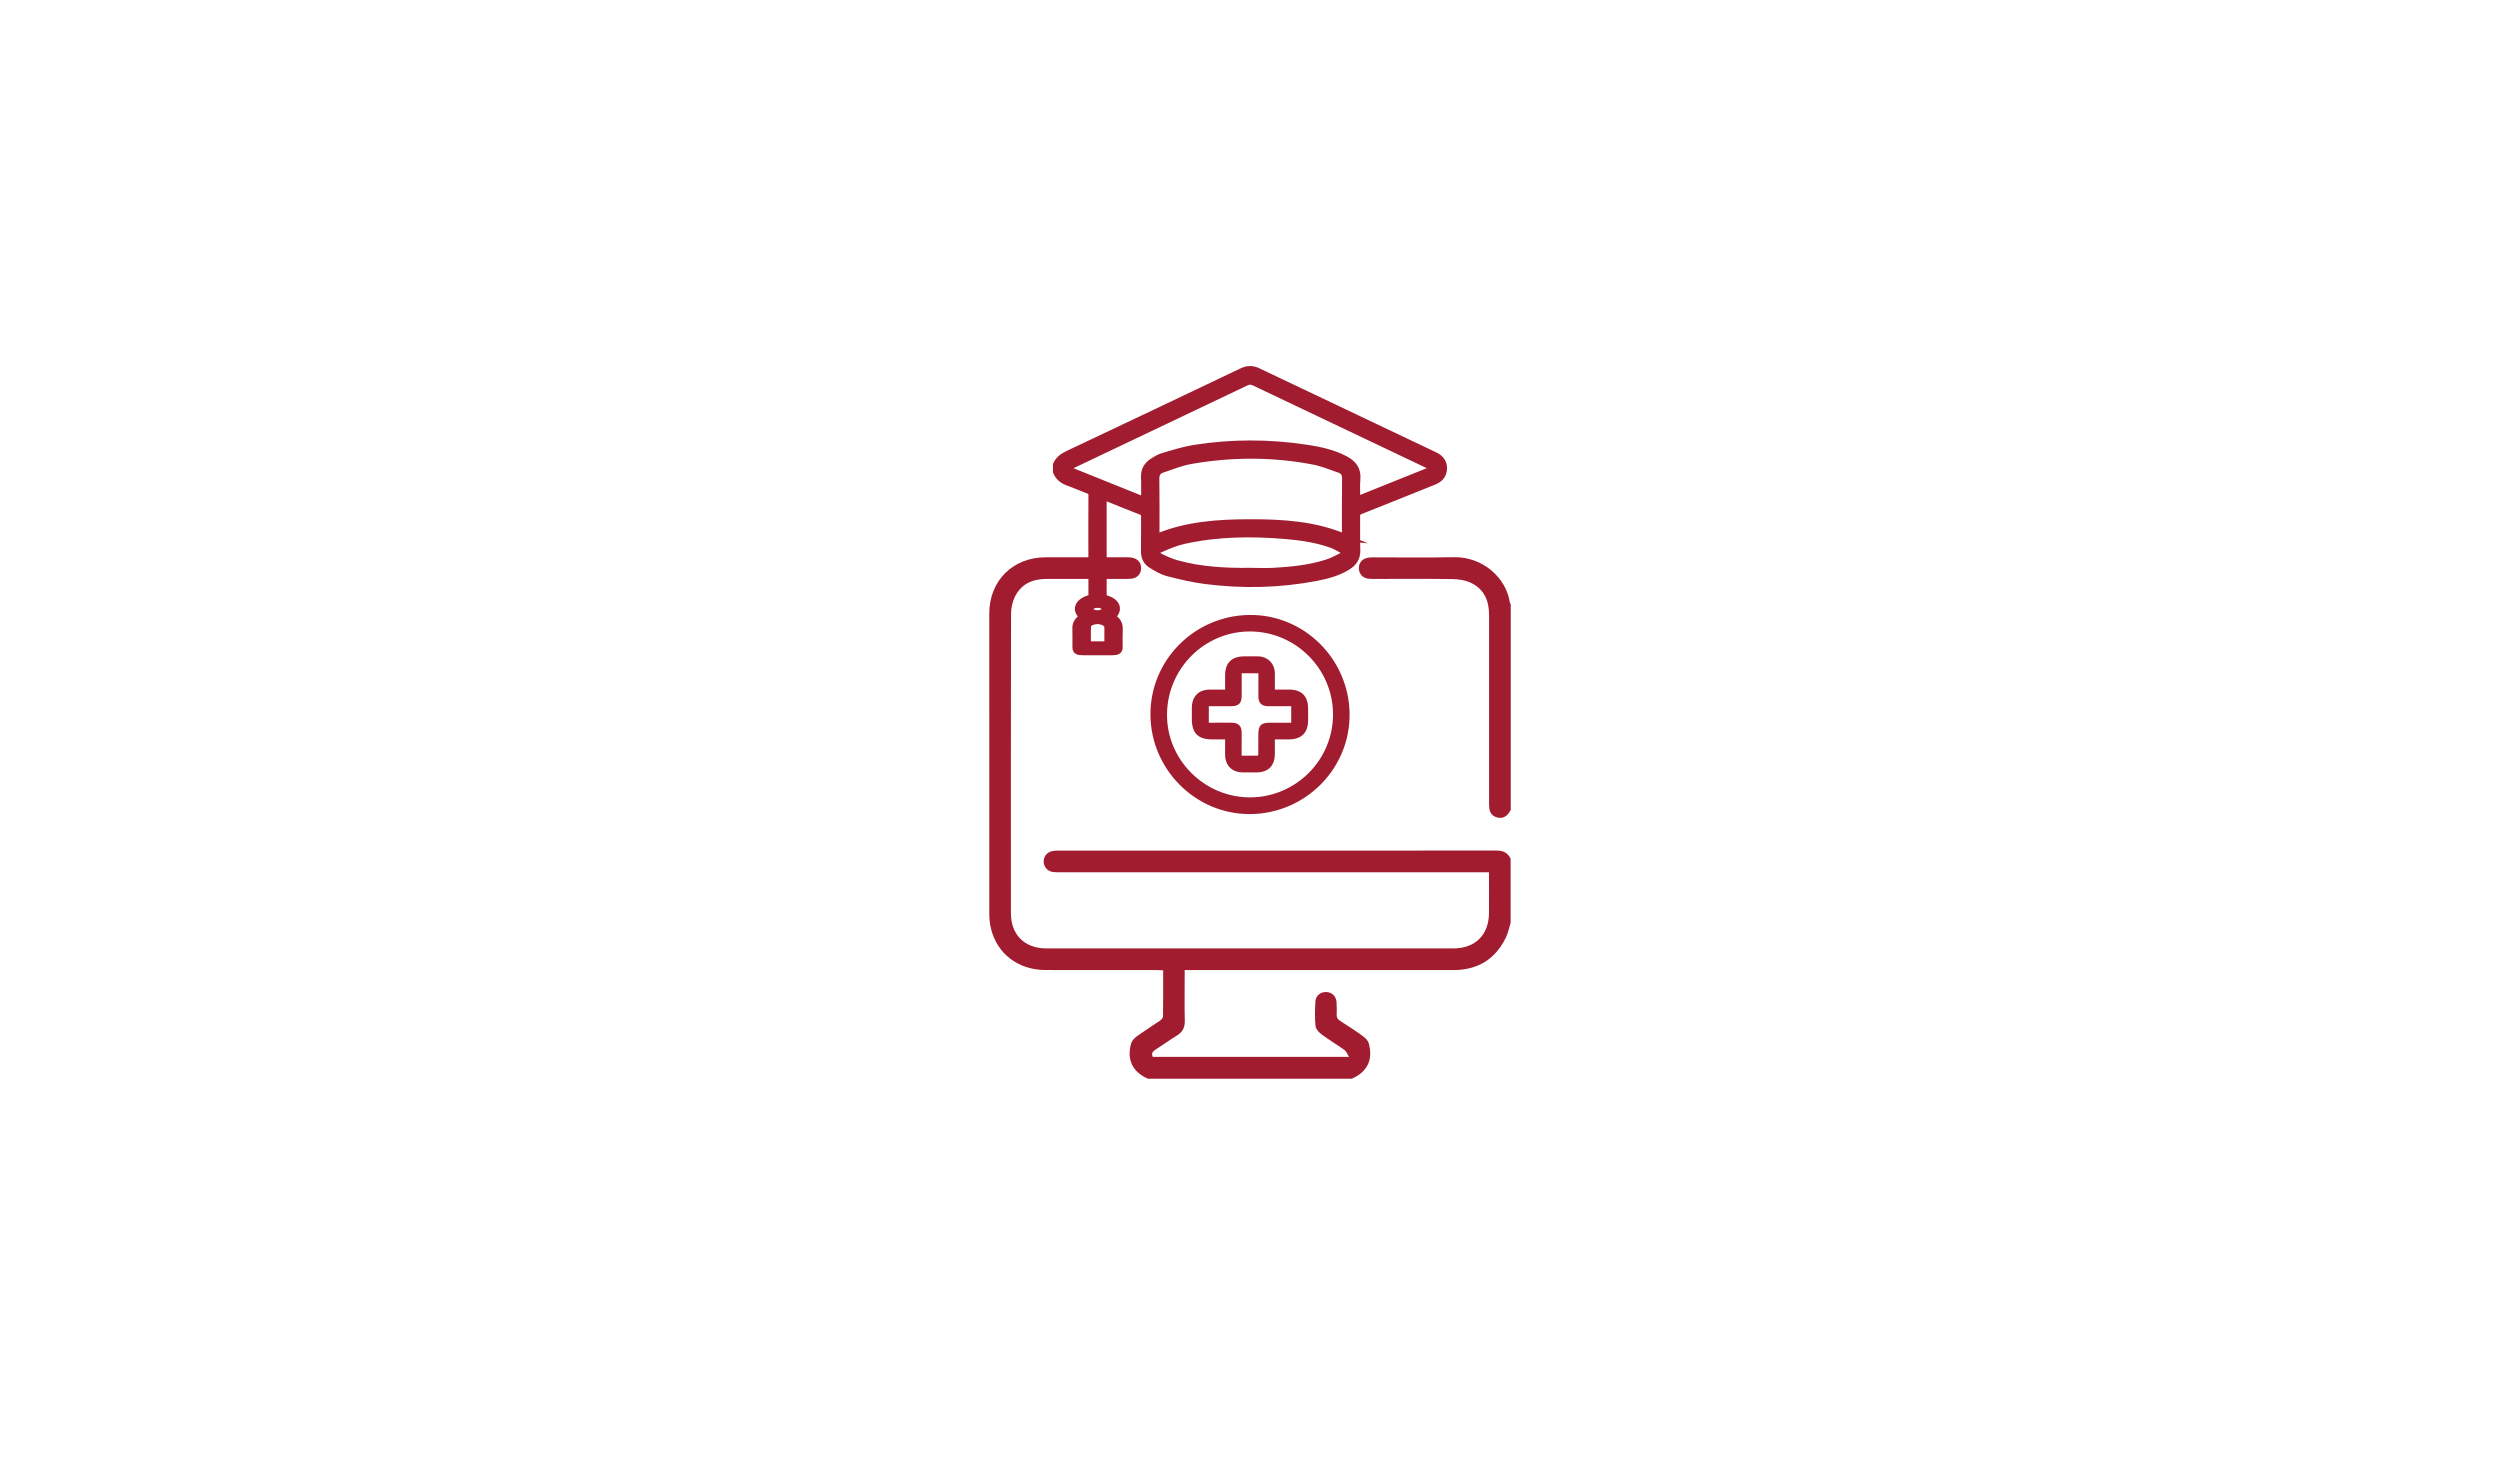<?xml version="1.0" encoding="UTF-8"?>
<svg id="Layer_1" data-name="Layer 1" xmlns="http://www.w3.org/2000/svg" width="720" height="420" viewBox="0 0 720 420">
  <defs>
    <style>
      .cls-1, .cls-2 {
        fill: #a21c30;
      }

      .cls-2 {
        stroke: #a21c30;
        stroke-miterlimit: 10;
        stroke-width: 2px;
      }
    </style>
  </defs>
  <g>
    <path class="cls-1" d="M330.67,310.7c-4.46-1.92-6.23-5.47-4.91-10.18,.22-.8,.98-1.58,1.69-2.09,2.18-1.57,4.47-2.99,6.67-4.52,.38-.27,.82-.79,.83-1.21,.06-4.35,.04-8.7,.04-13.24-.64-.03-1.2-.08-1.76-.08-10.71,0-21.41,.02-32.12-.01-7.85-.02-13.94-4.65-15.72-11.95-.33-1.36-.46-2.8-.47-4.2-.03-28.85-.03-57.69-.01-86.54,0-9.41,6.78-16.16,16.19-16.18,7.92-.02,15.84,0,23.76,0,2.27,0,3.63,1.04,3.77,2.84,.14,1.69-.93,3.07-2.62,3.31-.58,.08-1.17,.08-1.75,.08-7.63,0-15.25,0-22.88,0-4.1,0-7.4,1.51-9.18,5.33-.67,1.45-1.02,3.19-1.02,4.8-.06,28.7-.05,57.4-.04,86.1,0,6.25,3.95,10.18,10.17,10.18,39.11,0,78.21,0,117.32,0,6.23,0,10.15-3.91,10.2-10.16,.03-3.85,0-7.7,0-11.77h-2.14c-40.48,0-80.95,0-121.43,0-.68,0-1.37,.01-2.05-.08-1.5-.2-2.55-1.39-2.63-2.89-.08-1.4,.81-2.67,2.22-3.06,.55-.15,1.16-.2,1.73-.2,42.19,0,84.37,0,126.56-.02,1.87,0,3.19,.67,3.97,2.36v18.48c-.45,1.43-.73,2.94-1.39,4.27-3.08,6.25-8.13,9.32-15.14,9.31-25.11-.03-50.23-.01-75.34-.01h-2v1.75c0,4.3-.07,8.6,.03,12.9,.04,1.94-.67,3.22-2.29,4.22-2.12,1.3-4.13,2.78-6.23,4.11-.84,.53-1.11,1.11-.71,2.02h56.53c-.54-.85-.77-1.59-1.28-1.95-2.18-1.56-4.5-2.94-6.65-4.54-.76-.57-1.64-1.52-1.72-2.36-.23-2.37-.18-4.78-.02-7.17,.12-1.68,1.53-2.7,3.14-2.65,1.61,.06,2.8,1.18,2.93,2.89,.09,1.17,.09,2.35,.04,3.51-.04,.87,.23,1.42,.99,1.91,2.23,1.41,4.44,2.85,6.57,4.4,.71,.51,1.47,1.29,1.69,2.09,1.31,4.71-.45,8.24-4.91,10.17h-58.66Z"/>
    <path class="cls-1" d="M435.09,233.25c-.2,.33-.38,.67-.61,.97-.81,1.07-1.87,1.56-3.2,1.23-1.31-.32-2.14-1.15-2.34-2.5-.09-.62-.09-1.27-.09-1.9,0-17.98,0-35.97,0-53.95,0-4.15-1.46-7.52-5.36-9.3-1.54-.7-3.38-.99-5.09-1.02-7.57-.11-15.15-.04-22.72-.05-.58,0-1.18,0-1.75-.08-1.45-.21-2.47-1.33-2.57-2.76-.11-1.47,.68-2.73,2.09-3.14,.64-.19,1.35-.23,2.02-.23,7.72-.02,15.44,.14,23.16-.05,8.35-.2,15.21,5.93,16.23,13.18,.02,.13,.15,.24,.23,.36v59.26Z"/>
  </g>
  <g>
    <path class="cls-1" d="M360.05,234.45c-15.65,.12-28.64-12.81-28.72-28.61-.09-15.73,12.69-28.58,28.57-28.73,15.69-.15,28.64,12.69,28.78,28.53,.14,15.74-12.73,28.7-28.63,28.82Zm23.86-28.69c0-13.11-10.75-23.87-23.88-23.9-13.11-.03-23.81,10.64-23.93,23.84-.12,13.09,10.76,23.97,23.93,23.94,13.17-.03,23.88-10.75,23.88-23.88Z"/>
    <path class="cls-1" d="M352.83,198.61c0-1.47,0-2.81,0-4.14,0-3.55,1.91-5.43,5.48-5.44,1.34,0,2.69-.03,4.03,0,2.78,.07,4.76,2.06,4.82,4.85,.03,1.52,0,3.05,0,4.72,1.42,0,2.75,0,4.09,0,3.63,.01,5.48,1.87,5.49,5.54,0,1.12,0,2.24,0,3.36-.02,3.5-1.92,5.41-5.4,5.44-1.34,.01-2.68,0-4.18,0,0,1.43,0,2.8,0,4.16-.01,3.44-1.89,5.34-5.31,5.36-1.31,0-2.61,.02-3.92,0-3.16-.05-5.07-1.98-5.1-5.12-.01-1.41,0-2.83,0-4.4-1.32,0-2.58,0-3.83,0-3.93,0-5.74-1.82-5.75-5.77,0-1.16-.02-2.32,0-3.47,.08-3.18,1.97-5.06,5.14-5.1,1.44-.02,2.89,0,4.43,0Zm-4.71,9.53c.48,0,.88,0,1.28,0,1.79,0,3.58-.03,5.38,0,1.88,.04,2.76,.91,2.81,2.73,.03,1.04,0,2.09,0,3.14,0,1.22,0,2.43,0,3.63h4.69c.05-.14,.1-.21,.1-.28,.01-1.94,.02-3.88,.02-5.82,0-2.65,.75-3.4,3.39-3.4,2.01,0,4.01,0,6.08,0v-4.76c-.41,0-.78,0-1.14,0-1.87,0-3.73,.02-5.6,0-1.78-.03-2.68-.92-2.71-2.7-.03-1.53,0-3.06,0-4.59,0-.73,0-1.46,0-2.19h-4.81c0,2.17,0,4.26,0,6.34,0,2.35-.81,3.14-3.18,3.15-2.08,0-4.16,0-6.29,0v4.76Z"/>
  </g>
  <g>
    <path class="cls-2" d="M304.26,133.85c.66-1.56,1.93-2.39,3.42-3.1,16.71-7.89,33.4-15.82,50.07-23.77,1.54-.73,2.94-.76,4.47-.03,16.98,8.09,33.96,16.16,50.95,24.22,1.63,.77,2.62,1.95,2.57,3.8-.05,1.84-1.1,2.99-2.77,3.66-7.06,2.83-14.11,5.68-21.19,8.48-.82,.32-1.07,.71-1.06,1.57,.05,3.23-.07,6.46,.05,9.69,.09,2.25-.93,3.72-2.72,4.83-2.7,1.67-5.71,2.48-8.78,3.08-10.63,2.06-21.34,2.3-32.06,.93-3.68-.47-7.34-1.33-10.94-2.27-1.64-.43-3.18-1.38-4.65-2.27-1.42-.86-2.05-2.25-2.02-3.97,.05-3.3,0-6.6,.03-9.91,0-.79-.19-1.21-.99-1.52-3.31-1.27-6.59-2.63-9.89-3.95-.29-.12-.6-.21-1.03-.35v1.27c0,5.19,0,10.38,0,15.57,0,.39,0,.81-.13,1.18-.25,.78-.86,1.19-1.67,1.1-.85-.09-1.38-.61-1.45-1.5-.03-.32-.02-.65-.02-.98,0-5.66-.02-11.32,.02-16.98,0-.77-.22-1.15-.95-1.42-1.94-.71-3.81-1.59-5.76-2.27-1.63-.57-2.87-1.48-3.51-3.11v-1.96Zm25.37,10.29c0-2.36,.08-4.5-.02-6.63-.1-2.09,.79-3.57,2.48-4.63,.89-.55,1.81-1.14,2.8-1.42,2.99-.86,5.97-1.84,9.03-2.33,10.79-1.71,21.61-1.69,32.41-.05,3.8,.58,7.56,1.38,11.02,3.2,2.31,1.21,3.69,2.9,3.44,5.72-.17,1.92-.03,3.88-.03,5.93,.44-.14,.71-.21,.97-.31,5.85-2.35,11.7-4.7,17.55-7.05,.84-.34,1.69-.65,2.52-1.02,.27-.12,.66-.45,.63-.62-.05-.29-.36-.55-.61-.77-.19-.16-.45-.22-.68-.33-16.63-7.9-33.25-15.79-49.87-23.72-.87-.41-1.56-.43-2.44-.01-16.74,7.99-33.51,15.94-50.26,23.92-.38,.18-.67,.57-1.01,.86,.34,.28,.65,.66,1.04,.82,4.46,1.81,8.94,3.59,13.41,5.39,2.48,.99,4.96,1.99,7.63,3.07Zm57.85,10.69v-1.23c0-5.22-.05-10.45,.04-15.67,.02-1.38-.43-2.29-1.64-2.71-2.52-.88-5.03-1.93-7.63-2.42-11.73-2.24-23.51-2.22-35.26-.17-2.86,.5-5.61,1.62-8.38,2.56-1.25,.42-1.75,1.35-1.72,2.77,.09,5.22,.04,10.45,.04,15.67v1.2c8.85-3.72,18.04-4.29,27.26-4.29,9.26,0,18.48,.55,27.3,4.29Zm-27.35,9.71c2.28,0,4.58,.11,6.85-.02,5.11-.29,10.21-.82,15.11-2.37,1.67-.53,3.24-1.39,4.81-2.19,.73-.37,.7-1.03,0-1.43-1.16-.66-2.33-1.35-3.58-1.79-4.23-1.49-8.65-2.12-13.1-2.5-9.84-.83-19.66-.72-29.34,1.44-2.37,.53-4.67,1.51-6.9,2.52-1.42,.64-1.39,1.38,0,2.11,1.56,.81,3.21,1.54,4.9,2.01,6.94,1.94,14.08,2.31,21.23,2.21Z"/>
    <path class="cls-2" d="M320.17,177.69c1.88,1,2.25,2.3,2.18,3.71-.08,1.67-.01,3.34-.02,5,0,1-.51,1.32-2.11,1.32-2.76,0-5.51,0-8.27,0-1.58,0-2.08-.31-2.09-1.26-.01-1.82,.04-3.64-.02-5.47-.04-1.27,.5-2.38,2.1-3.29-.13-.14-.24-.27-.37-.39-1.94-1.77-1.01-3.98,2.13-4.91,.65-.19,.77-.41,.77-.8-.02-3.42-.01-6.85-.01-10.27,0-.22-.12-.5,.05-.65,.37-.31,.86-.72,1.37-.76,.51-.04,1.21,.27,1.63,.54,.26,.16,.21,.54,.21,.82,.01,3.42,.02,6.85,0,10.27,0,.43,.13,.68,.87,.9,3.21,.96,3.92,3.26,1.57,5.24Zm-1.11,8.02c0-1.63,0-3.22,0-4.82,0-.2,0-.4-.04-.59-.23-.89-1.49-1.55-2.93-1.55-1.41,0-2.83,.65-2.87,1.49-.1,1.81-.03,3.62-.03,5.47h5.88Zm-.73-10.27c.04-.73-.94-1.36-2.16-1.38-1.22-.03-2.26,.54-2.32,1.28-.06,.75,.96,1.41,2.2,1.42,1.22,0,2.23-.58,2.27-1.31Z"/>
  </g>
</svg>